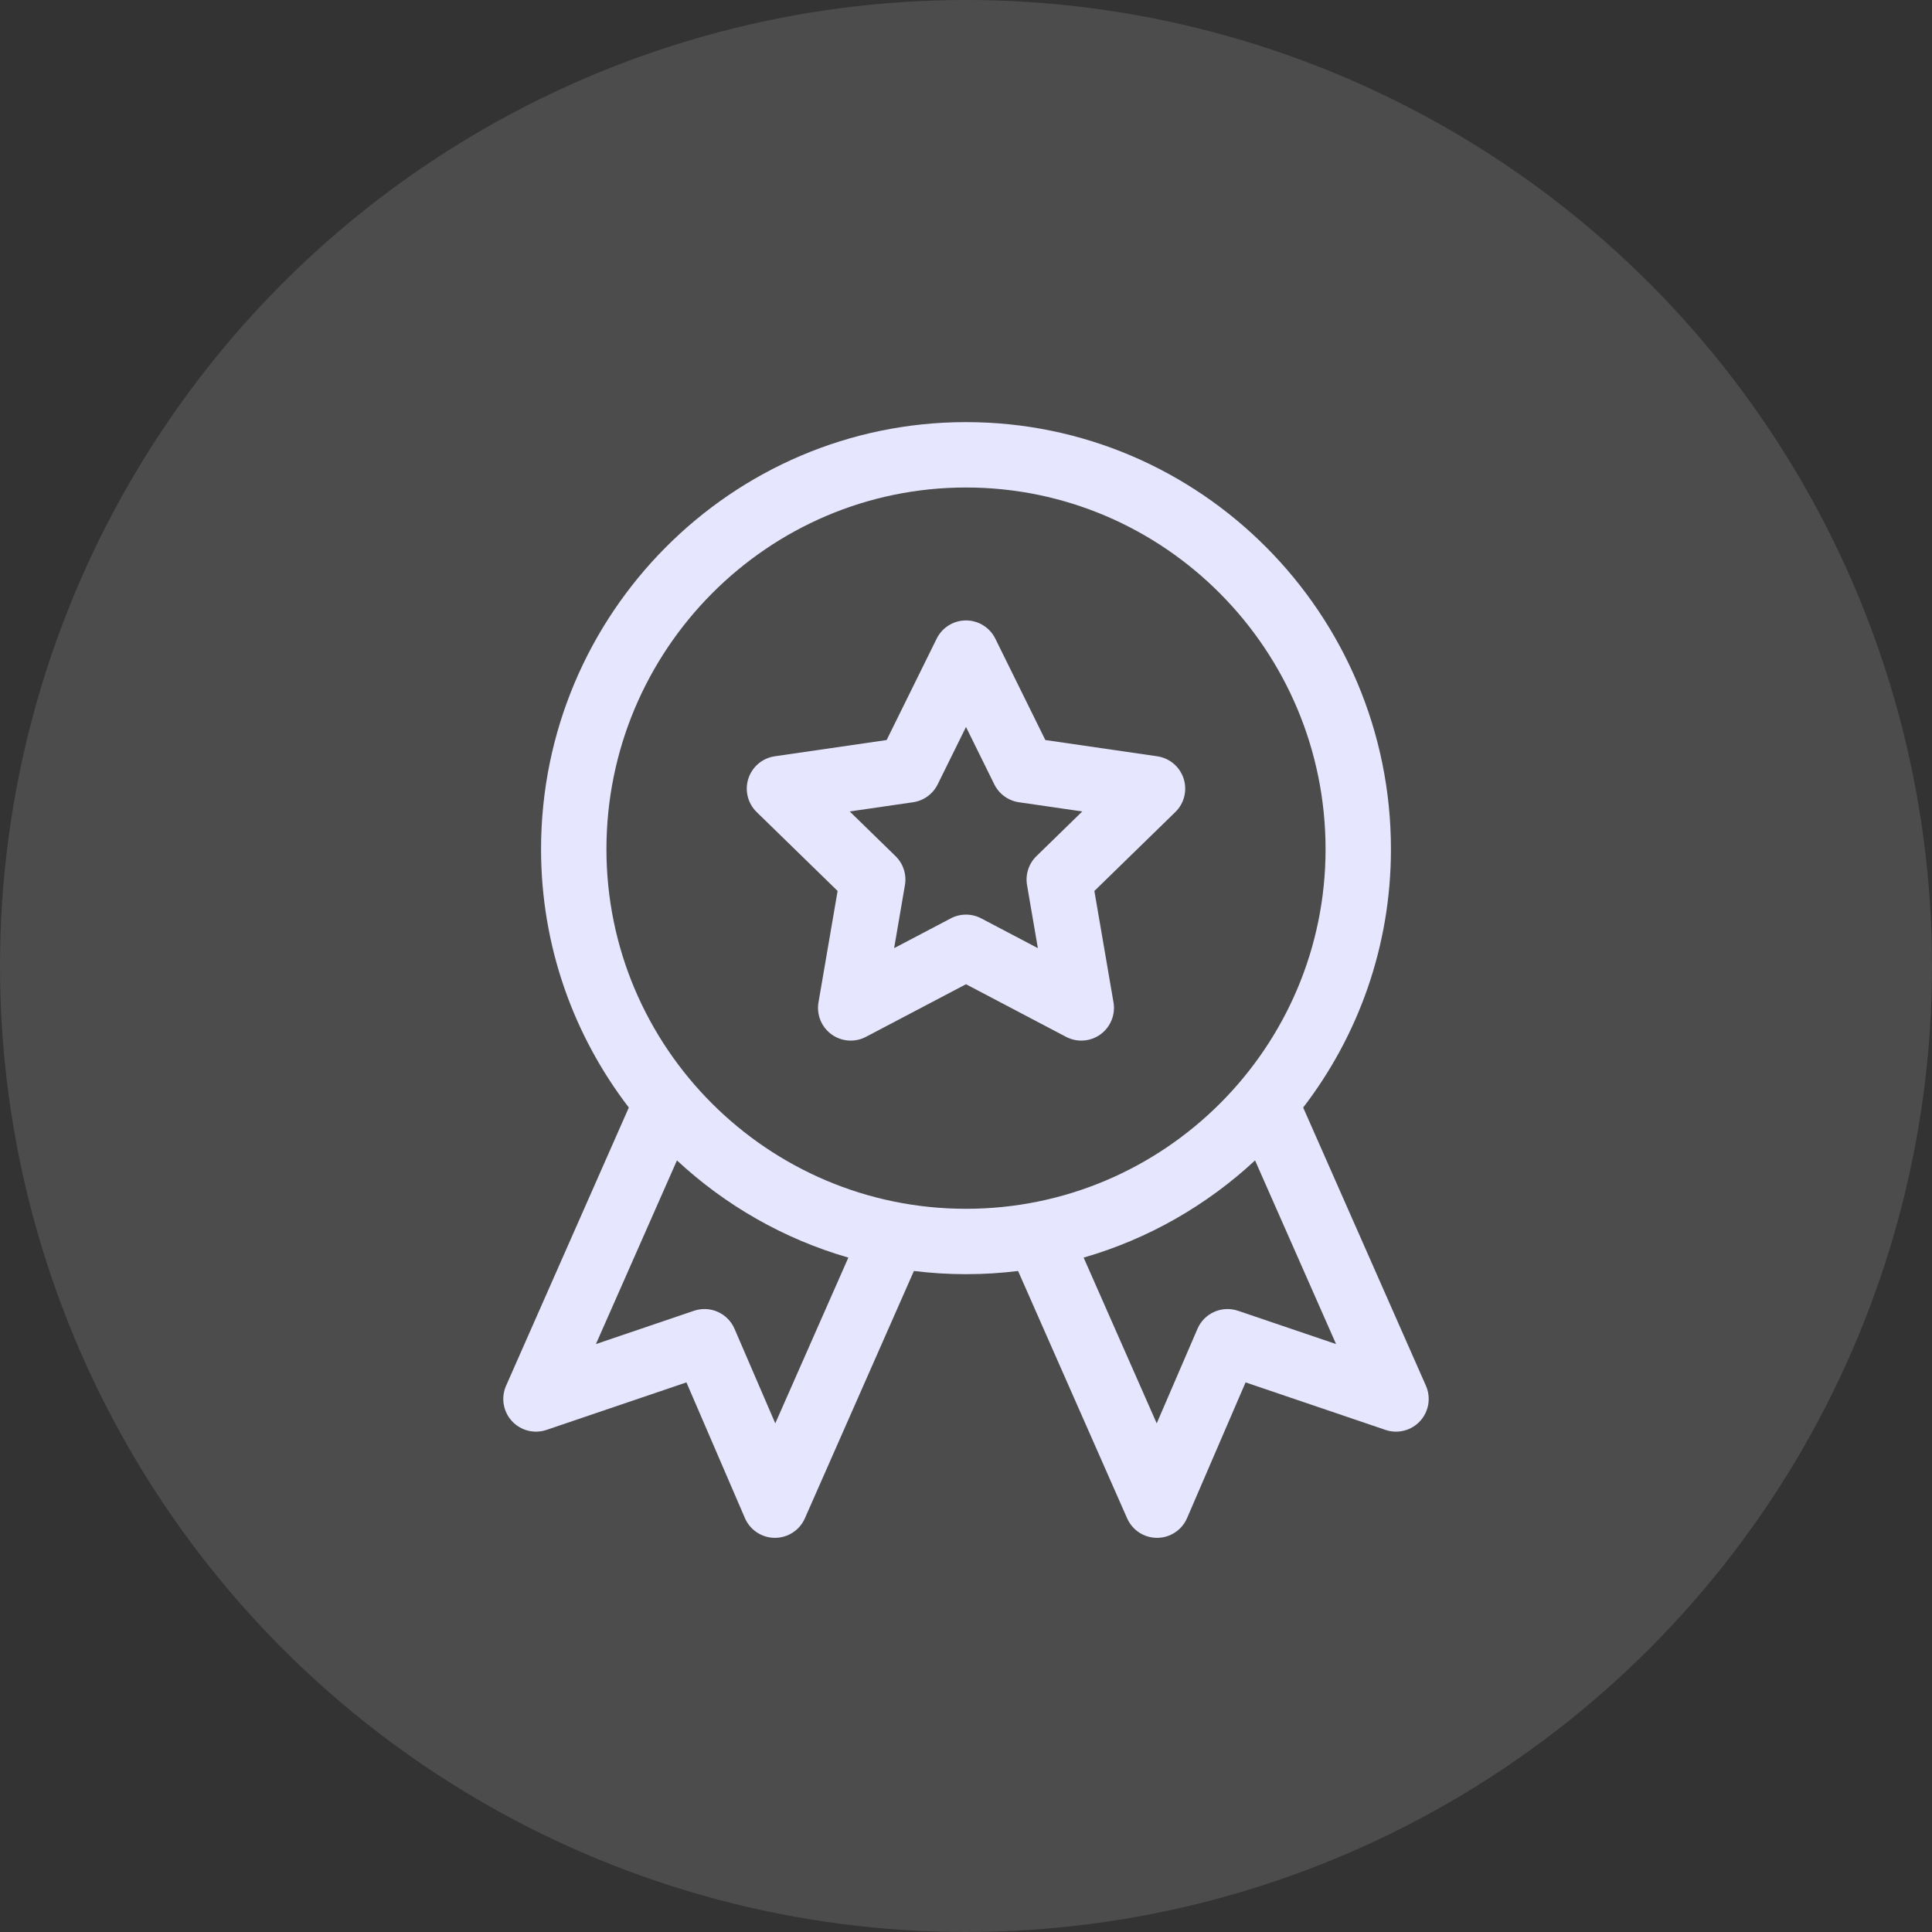 <svg xmlns="http://www.w3.org/2000/svg" width="119" height="119" viewBox="0 0 119 119" fill="none"><rect x="0" y="0" width="119" height="119" fill="#333333" stroke="none"/><circle cx="59.5" cy="59.5" r="59.5" fill="white" fill-opacity="0.122"></circle><path d="M31.528 87.527C32.068 88.116 32.904 88.331 33.661 88.074L42.28 85.147L45.883 93.506C46.2 94.241 46.923 94.719 47.724 94.722H47.732C48.53 94.722 49.253 94.251 49.575 93.521L56.291 78.285C57.343 78.414 58.414 78.482 59.5 78.482C60.586 78.482 61.656 78.415 62.708 78.285L69.425 93.521C69.747 94.251 70.47 94.722 71.267 94.722H71.276C72.077 94.719 72.799 94.241 73.116 93.506L76.72 85.147L85.339 88.074C86.095 88.331 86.932 88.116 87.472 87.527C88.011 86.938 88.151 86.085 87.829 85.355L80.268 68.218C83.656 63.805 85.674 58.288 85.674 52.308C85.674 37.802 73.932 26 59.5 26C45.068 26 33.326 37.802 33.326 52.308C33.326 58.288 35.344 63.806 38.732 68.218L31.171 85.355C30.849 86.085 30.989 86.938 31.528 87.527ZM82.295 82.787L76.254 80.736C75.26 80.399 74.174 80.882 73.758 81.846L71.247 87.671L66.746 77.461C70.737 76.309 74.339 74.231 77.304 71.475L82.295 82.787ZM37.353 52.308C37.353 40.022 47.288 30.027 59.5 30.027C71.712 30.027 81.647 40.022 81.647 52.308C81.647 64.52 71.712 74.455 59.5 74.455C47.288 74.455 37.353 64.52 37.353 52.308ZM41.696 71.475C44.661 74.231 48.263 76.309 52.254 77.461L47.753 87.671L45.242 81.846C44.826 80.882 43.74 80.399 42.746 80.736L36.705 82.787L41.696 71.475Z" fill="#E6E7FF"></path><path d="M51.592 54.878L50.414 61.741C50.285 62.496 50.596 63.26 51.215 63.71C51.834 64.16 52.656 64.221 53.336 63.864L59.5 60.623L65.663 63.864C66.342 64.22 67.164 64.161 67.784 63.71C68.403 63.26 68.714 62.497 68.585 61.741L67.407 54.878L72.394 50.017C72.943 49.482 73.14 48.682 72.903 47.953C72.666 47.224 72.037 46.693 71.278 46.583L64.387 45.582L61.305 39.337C60.966 38.65 60.266 38.215 59.5 38.215C58.733 38.215 58.033 38.65 57.694 39.337L54.612 45.582L47.721 46.583C46.963 46.693 46.333 47.224 46.096 47.953C45.859 48.682 46.056 49.482 46.605 50.017L51.592 54.878ZM56.239 49.414C56.895 49.319 57.462 48.907 57.755 48.313L59.5 44.777L61.244 48.313C61.538 48.907 62.105 49.319 62.76 49.414L66.662 49.981L63.839 52.733C63.364 53.196 63.148 53.862 63.26 54.515L63.926 58.401L60.437 56.566C59.85 56.258 59.149 56.258 58.563 56.566L55.073 58.401L55.739 54.515C55.851 53.862 55.635 53.196 55.16 52.733L52.337 49.981L56.239 49.414Z" fill="#E6E7FF"></path></svg>